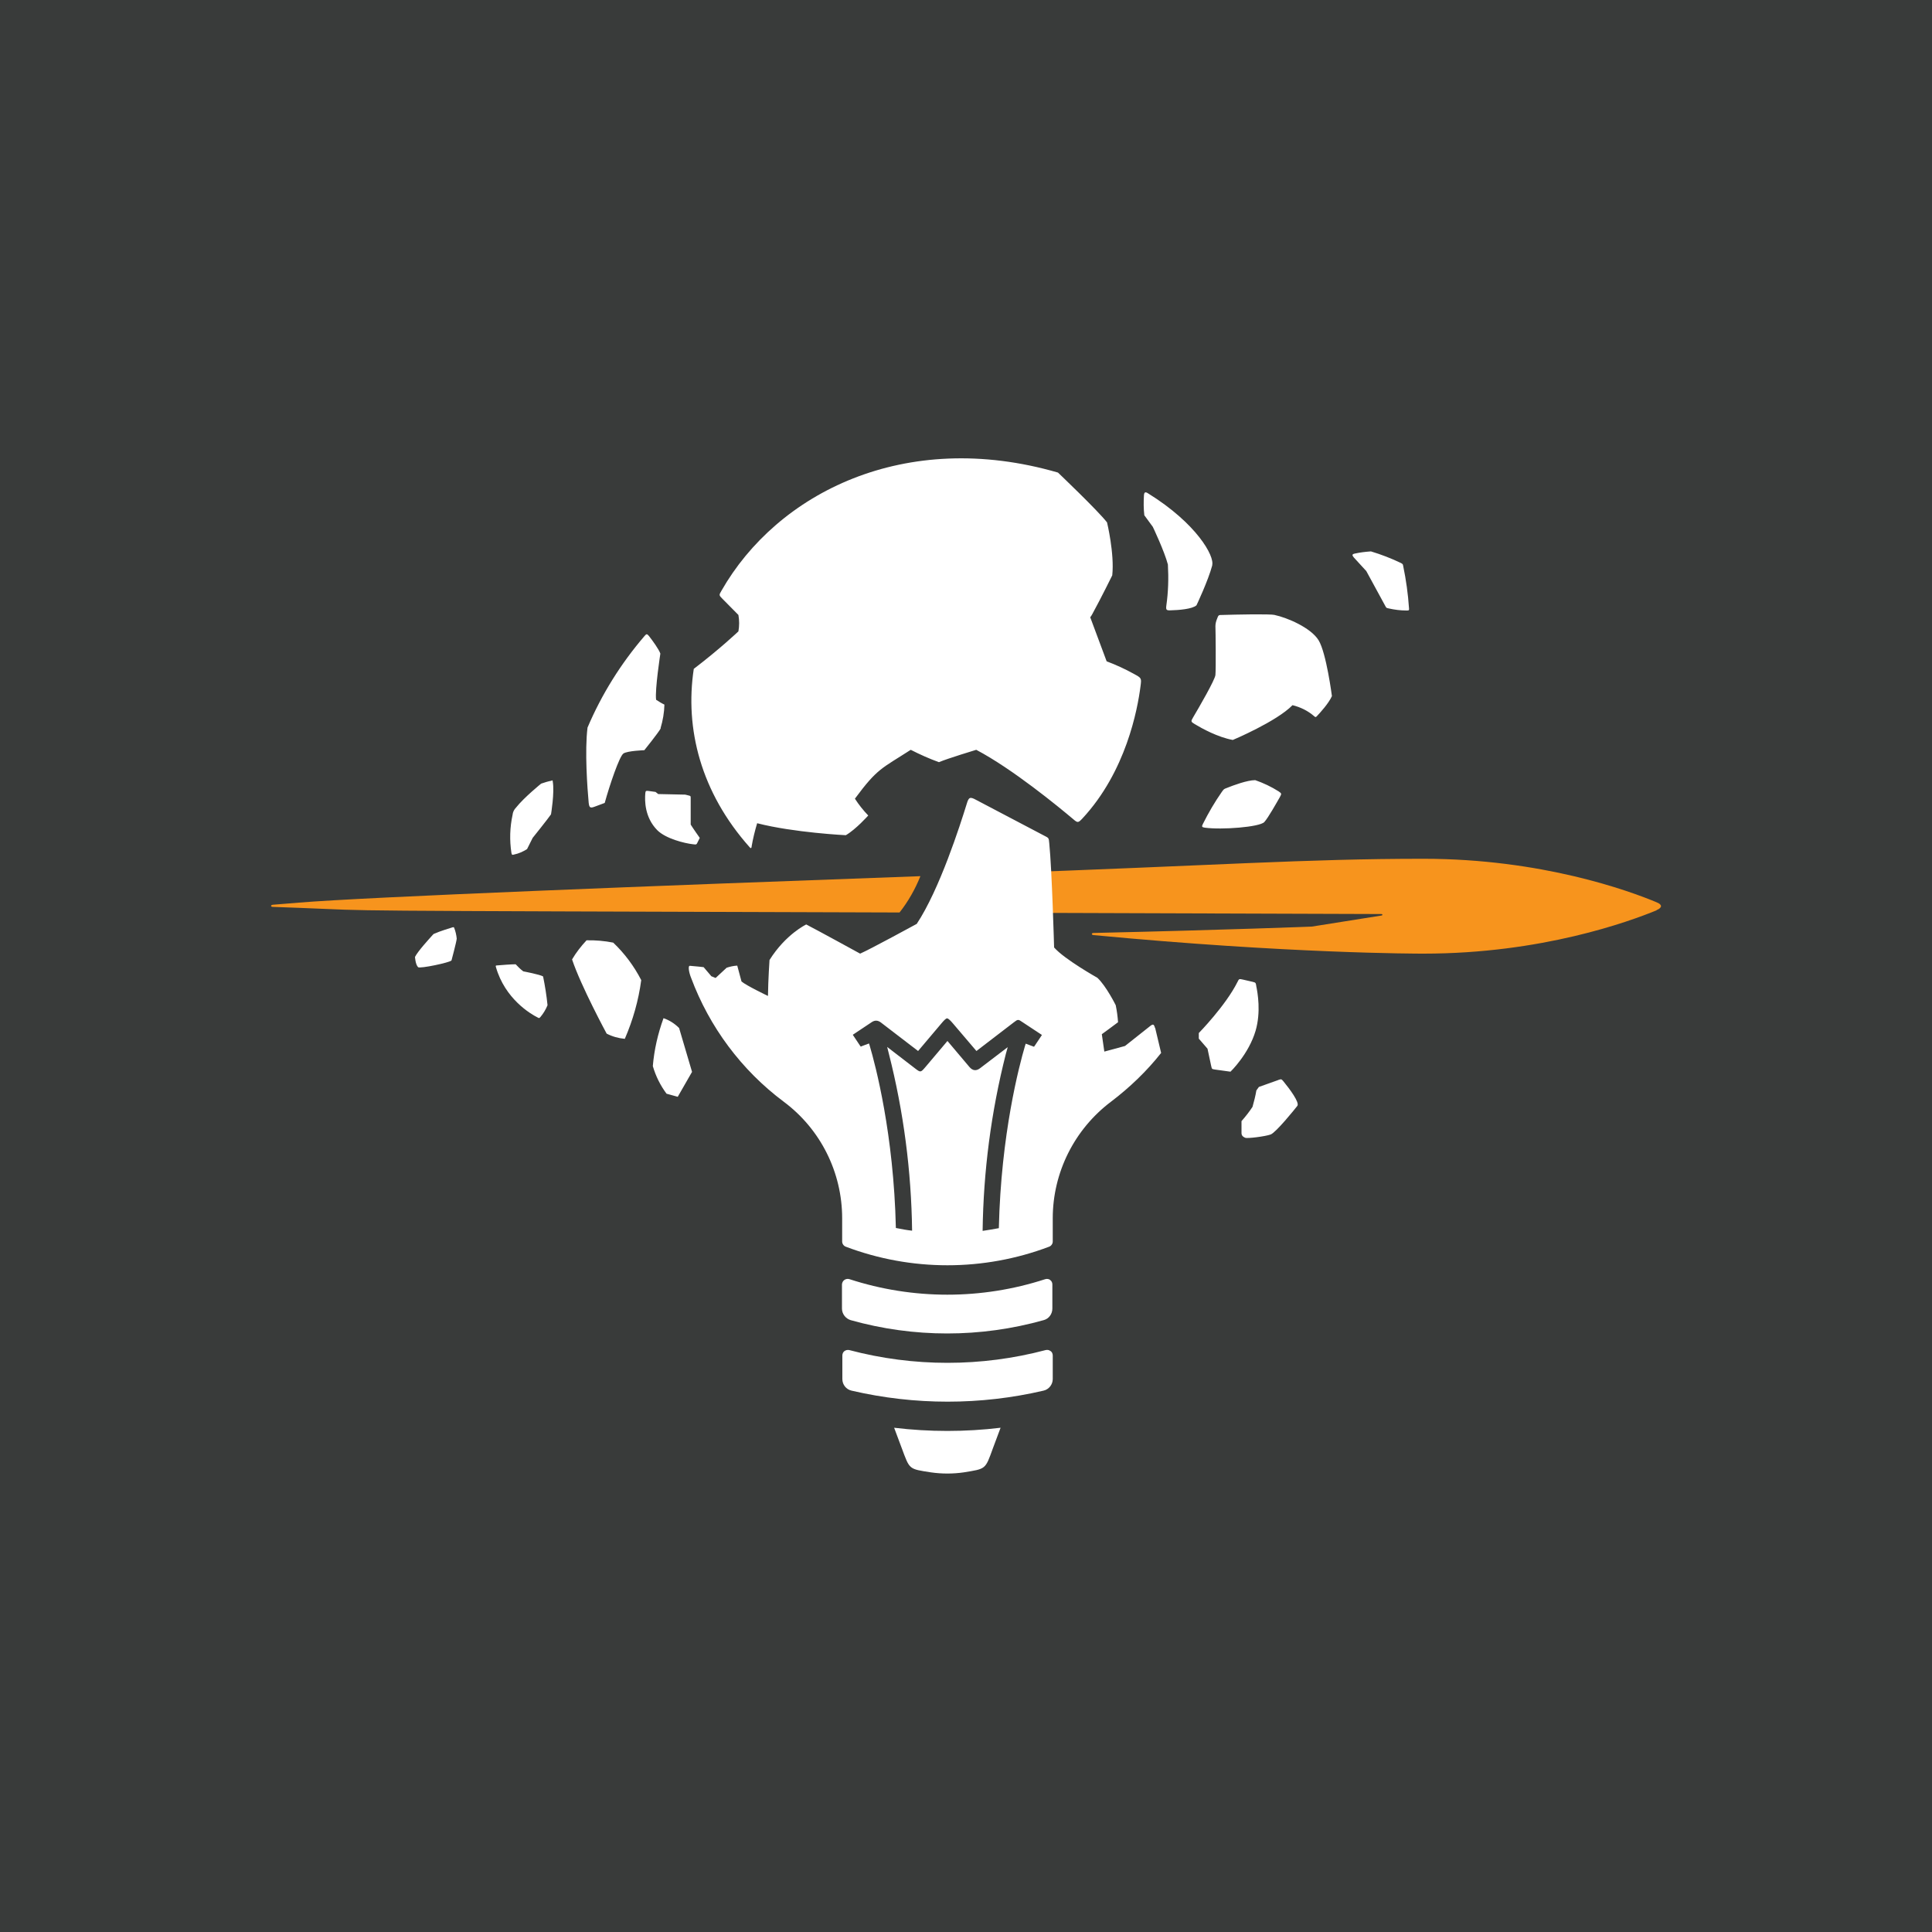 <svg xmlns="http://www.w3.org/2000/svg" viewBox="0 0 1000 1000"><defs><style>      .st0 {        fill: #fff;      }      .st1 {        fill: #393b3a;      }      .st2 {        fill: #f7941d;      }    </style></defs><g id="Ebene_2"><rect class="st1" width="1000" height="1000"></rect></g><g id="Layer_1"><g><path class="st2" d="M857.4,471.1c3.1-1.3,3.1-2.9,0-4.1-14.1-5.9-59.4-22.5-120.6-22.5s-105.4,3.4-226.2,7.7c-1,3.8-2.1,7.5-3.2,11.3-.9,3-1.8,5.9-2.7,8.9l210.2.7c.8,0,.9.7,0,.8l-35.9,5.7s-43.1,1.7-113,3.3c-1.1,0-1.2,1,0,1.1,101,9.6,167.3,9.6,170.8,9.6,61.2,0,106.4-16.6,120.6-22.4Z"></path><path class="st2" d="M465.6,472.3c-313.8-1-265.4-.7-310.9-2.4l-13.5-.5c-1.2,0-1.2-1,0-1.1l13.5-1.1c34.9-2.9,183.4-8.7,321.7-13.7-2.7,6.7-6.3,13.1-10.8,18.8Z"></path><path class="st0" d="M342,377c-1.4,2.5-8.5,11.3-8.5,11.3,0,0-8.7.3-10.8,1.7s-7.2,16.5-9.7,25.6l-5.1,1.9c-2.4.9-2.9.6-3.2-2-.7-7.5-2.1-26.9-.6-38.9,7.3-17.2,17.3-33.2,29.5-47.4,1-1.2,1.3-1.2,2.3,0,1.8,2.3,5.1,6.8,5.9,9.1,0,0-2.9,18.8-2.2,23.9,1.4.9,2.8,1.8,4.3,2.5-.1,4.1-.8,8.2-2,12.2ZM358.9,437c1.6.2,1.6.2,2.3-1.3l1-2s-3.6-5.1-4.7-6.9v-13.6c0-1.2,0-1.2-1.2-1.5-.5-.1-1.1-.3-1.6-.4l-14-.3-1.4-1.1-3.6-.5c-1.4-.2-1.6,0-1.7,1.3-.3,3.6-.4,12.3,6.2,19,4.4,4.4,14.1,6.8,18.6,7.3ZM343.4,527.1c-2.9,8-4.8,16.3-5.5,24.7,1.5,5.2,3.9,10,7.1,14.3l5.8,1.6,7.4-12.9-6.7-22.7c-2.3-2.3-5.1-4.1-8.1-5.1h0ZM317.4,487.9c-4.5-.9-9.2-1.3-13.8-1.2-2.8,3-5.4,6.3-7.5,9.9,4.6,13.8,17.9,38.4,17.9,38.4,2.9,1.5,6.1,2.4,9.4,2.7,4.2-9.7,7.1-19.9,8.5-30.4-3.7-7.2-8.6-13.8-14.5-19.4h0ZM389,438.3c.7-4.1,1.7-8.2,2.9-12.2,19.1,4.9,45.9,6.2,45.9,6.2,5.3-3.1,11.6-10.2,11.6-10.2-2.6-2.7-4.9-5.6-6.9-8.7,11.7-15.8,13.7-15.5,28.9-25.3,4.7,2.4,9.6,4.6,14.6,6.4,4.1-1.8,19.3-6.4,19.3-6.4,18.8,9.9,42.6,29.5,50.2,35.9,2.3,2,2.6,1.9,4.7-.3,22.7-24.4,28.6-56.7,30.1-68.3.6-4.5.6-4.4-3.4-6.6-4.5-2.5-9.3-4.7-14.1-6.5l-8.5-22.8c.4-.5.8-1.1,1.1-1.7,4.8-8.8,10.3-20,10.3-20,1.2-11.3-2.7-27.4-2.7-27.4-4.7-6.1-25.4-25.8-25.4-25.8-79.3-23-145.4,10.7-174.2,61.2-1.3,2.2-1.3,2.3.5,4.1l8.3,8.4c.5,2.8.5,5.7,0,8.5,0,0-9.6,9.1-23.1,19.4-4.7,30.9,3.6,63.9,28.9,92.3.5.7.9.6,1.1-.3h0ZM234.5,479.9c-1.6.5-6.9,2.1-9.5,3.3-.5.1-.9.5-1.2.9-1.7,1.9-7.5,8.2-9,11.2,0,0,.2,3.9,1.6,5.3.8.9,16.6-2.4,17.3-3.5,0,0,2.6-9.7,2.7-11.3-.2-1.9-.6-3.7-1.3-5.5-.2-.4-.2-.5-.7-.3ZM462.8,739l4,10.7c4.1,11,3.5,10.6,15.1,12.4,5.6.8,11.3.8,16.9,0,11.6-1.9,11.1-1.4,15.1-12.4l4-10.7c-18.3,2.2-36.8,2.2-55.1,0h0ZM270.9,502.8c-1.5-1.1-2.8-2.4-4-3.7-2,0-7.5.4-9.6.6-.8,0-.8.2-.6.9,4.7,16.4,17.9,24.2,21.5,26,.9.5.9.5,1.6-.3,1.5-1.8,2.7-3.8,3.6-6-.5-5-1.3-10-2.3-14.9-1.6-1-10.1-2.6-10.1-2.6ZM285.5,404.1c-1.8.3-3.6.9-5.4,1.5,0,0-8.8,7.1-13,12.4-1,1-1.7,2.4-1.8,3.8-1.4,6.4-1.6,13.1-.6,19.6.2,1.1.4,1.2,1.4.9,2.4-.5,4.6-1.5,6.7-2.8l2.9-5.8s8.1-10.1,9.5-12.2c0,0,1.9-11.3.9-17,0-.6-.1-.6-.7-.5ZM659.9,318.3c-2.7-.6-20.9-.2-27.1,0-2.2,0-2.1,0-2.9,2.1-.5,1.2-.8,2.5-.8,3.7.1,2.1.3,22.2,0,25.3-.3,2.6-8.4,16.6-11.6,22-1.2,2-1.1,2.2.9,3.4,3.8,2.3,12,6.8,19.7,8.2,0,0,22.6-9.5,30.9-18,4.1,1,8,2.9,11.2,5.7.7.6.8.6,1.4,0,1.7-1.8,6.1-6.6,7.8-10.4,0,0-2.9-22.4-6.9-28.9s-16.2-11.7-22.8-13.1ZM543.7,699.3c-.7-.6-1.6-.7-2.5-.5-33.3,8.8-68.3,8.8-101.6,0-.9-.2-1.8,0-2.5.5-.7.5-1.1,1.4-1.1,2.3v12.2c0,2.9,2,5.4,4.8,6,32.7,7.6,66.7,7.6,99.3,0,2.8-.6,4.8-3.2,4.8-6v-12.2c0-.9-.4-1.8-1.1-2.3ZM650.2,510c-.3-1.4-.3-1.4-1.8-1.8l-5.2-1.2c-1.8-.4-1.9-.4-2.7,1.3-6.1,12.2-20,26.4-20,26.4v2.9l4.5,5.2,1.9,8.9c.4,1.7.3,1.6,2,1.9l8,1.1s9.4-9,13-21.2c2.8-9.7,1.1-19.5.3-23.3h0ZM654.4,425.5c2-2.2,6.2-9.7,8.1-13,.9-1.7.9-1.8-.7-2.9-3.8-2.4-7.8-4.3-12.1-5.8-4.1,0-11.4,2.7-14.6,4-1.8.7-1.5.5-2.7,2.1-3.7,5.3-6.9,10.8-9.8,16.6-.7,1.3-.5,1.7,1,1.9,8.8,1.2,28.3-.3,30.8-2.9h0ZM729.3,314.8c-.5-7.3-1.5-14.6-3-21.8-.2-1.1-.2-1-1.2-1.6-5-2.4-10.2-4.4-15.5-6-2.8.2-5.5.5-8.2,1.1-1.6.3-1.7.8-.7,2l6.5,7.1,9.8,18c.6,1.1.5,1,1.7,1.3,3.1.7,6.2,1.1,9.4,1.1,1.2,0,1.3-.1,1.2-1.3h0ZM661.7,559l-10.1,3.6-1.3,1.8c-.5,2.9-1.2,5.7-2,8.5-1.7,2.6-3.6,5-5.7,7.4v6.2q0,1.4,1.3,2.1l.6.3c1.1.5,10.5-.7,13.2-1.7s12.5-13.1,13.8-14.8-4-8.8-7.2-12.7c-1.1-1.3-1.1-1.2-2.7-.7ZM627.4,292.6c1.4-4.7-8.1-21.7-33.1-37.2-1.5-1-2.1-.7-2.2,1.1-.2,3.4-.2,6.8.2,10.2l4.4,6s6,12.6,7.8,19.5c.4,7.1.2,14.2-.8,21.2-.3,2.3,0,2.6,2.3,2.5,3.9-.1,11.1-.6,13.3-2.6,0,0,6-12.6,8.2-20.8ZM543.6,662.5c-.7-.5-1.7-.7-2.6-.4-32.9,10.7-68.4,10.7-101.3,0-1.5-.5-3.2.3-3.7,1.8-.1.3-.2.6-.2.9v12.5c0,2.8,1.9,5.2,4.5,6,32.7,9.2,67.2,9.2,99.9,0,2.7-.7,4.5-3.2,4.5-6v-12.5c0-.9-.4-1.8-1.2-2.3h0ZM597.9,532l3.1,13c-7.5,9.5-16.3,17.9-25.9,25.2-19,14.3-30.2,36.7-30.2,60.4v12c0,1.2-.8,2.3-1.9,2.7-33.9,12.8-71.3,12.8-105.2,0-1.1-.4-1.9-1.5-1.9-2.7v-12c0-23.8-11.2-46.2-30.3-60.4-21.8-16.3-38.4-38.6-47.9-64.1-1-2.4-1.8-6.3-.6-6.2,2.9.2,7.1.7,7.1.7l4,4.7,2.2.9,5.7-5.3c1.8-.6,3.6-1,5.5-1.1l2.2,8.2c2.4,2.1,13.7,7.5,13.7,7.5.1-8.5.8-18.6.8-18.6,8.4-13.4,19-18.4,19-18.4,5.3,2.7,27.9,15.1,27.9,15.1,5.1-2.2,29.3-15.4,29.3-15.4,11.8-17.8,22.4-50.9,25.9-62.2,1-3.4,1.7-3.7,4.8-2,8.4,4.4,28.3,14.9,35.2,18.5,2.6,1.3,2.4,1.2,2.7,4,1.4,14,2.5,53.9,2.5,53.9,5.3,6.1,22.4,15.7,22.4,15.7,4.6,4.3,9.5,14.2,9.5,14.2.6,2.9,1,5.9,1.2,8.8-1.4,1.1-8.4,6.2-8.4,6.2l1.3,9,10.7-2.9,13-10.3c1.5-1.2,2-1,2.5.9h0ZM539.3,535.7c-.3-.2-.6-.4-.9-.6l-9.1-6c-2.3-1.6-2.4-1.6-4.6.1l-19.3,14.8-12.1-14.2c-1.1-1.3-2.4-2.7-3.1-2.7h0c-.7,0-1.9,1.4-3,2.7l-12,14.2-19.3-14.8q-2.3-1.7-4.6-.2l-9,6c-.3.2-.6.4-.9.6.2.3.4.6.6.9l3,4.5c.2.2.3.5.5.7.2,0,.6-.2.8-.3l3.5-1.3.4,1.3c2.9,9.8,12.4,45.6,13.5,94.2,2.9.6,5.7,1.1,8.4,1.4-.4-30.9-4.4-61.6-12-91.5l-.9-3.6,14.3,11c3,2.3,3,2.3,5.5-.6l11.4-13.5,11.4,13.5q2.5,2.9,5.5.6l14.3-10.9-1,3.6c-7.6,29.9-11.6,60.7-12,91.5,2.8-.4,5.6-.9,8.4-1.4,1.1-48.6,10.6-84.4,13.5-94.2l.4-1.3,3.5,1.3.8.3c.2-.2.3-.5.5-.7l3-4.5c.2-.3.4-.6.6-.9h0Z"></path></g></g></svg>
